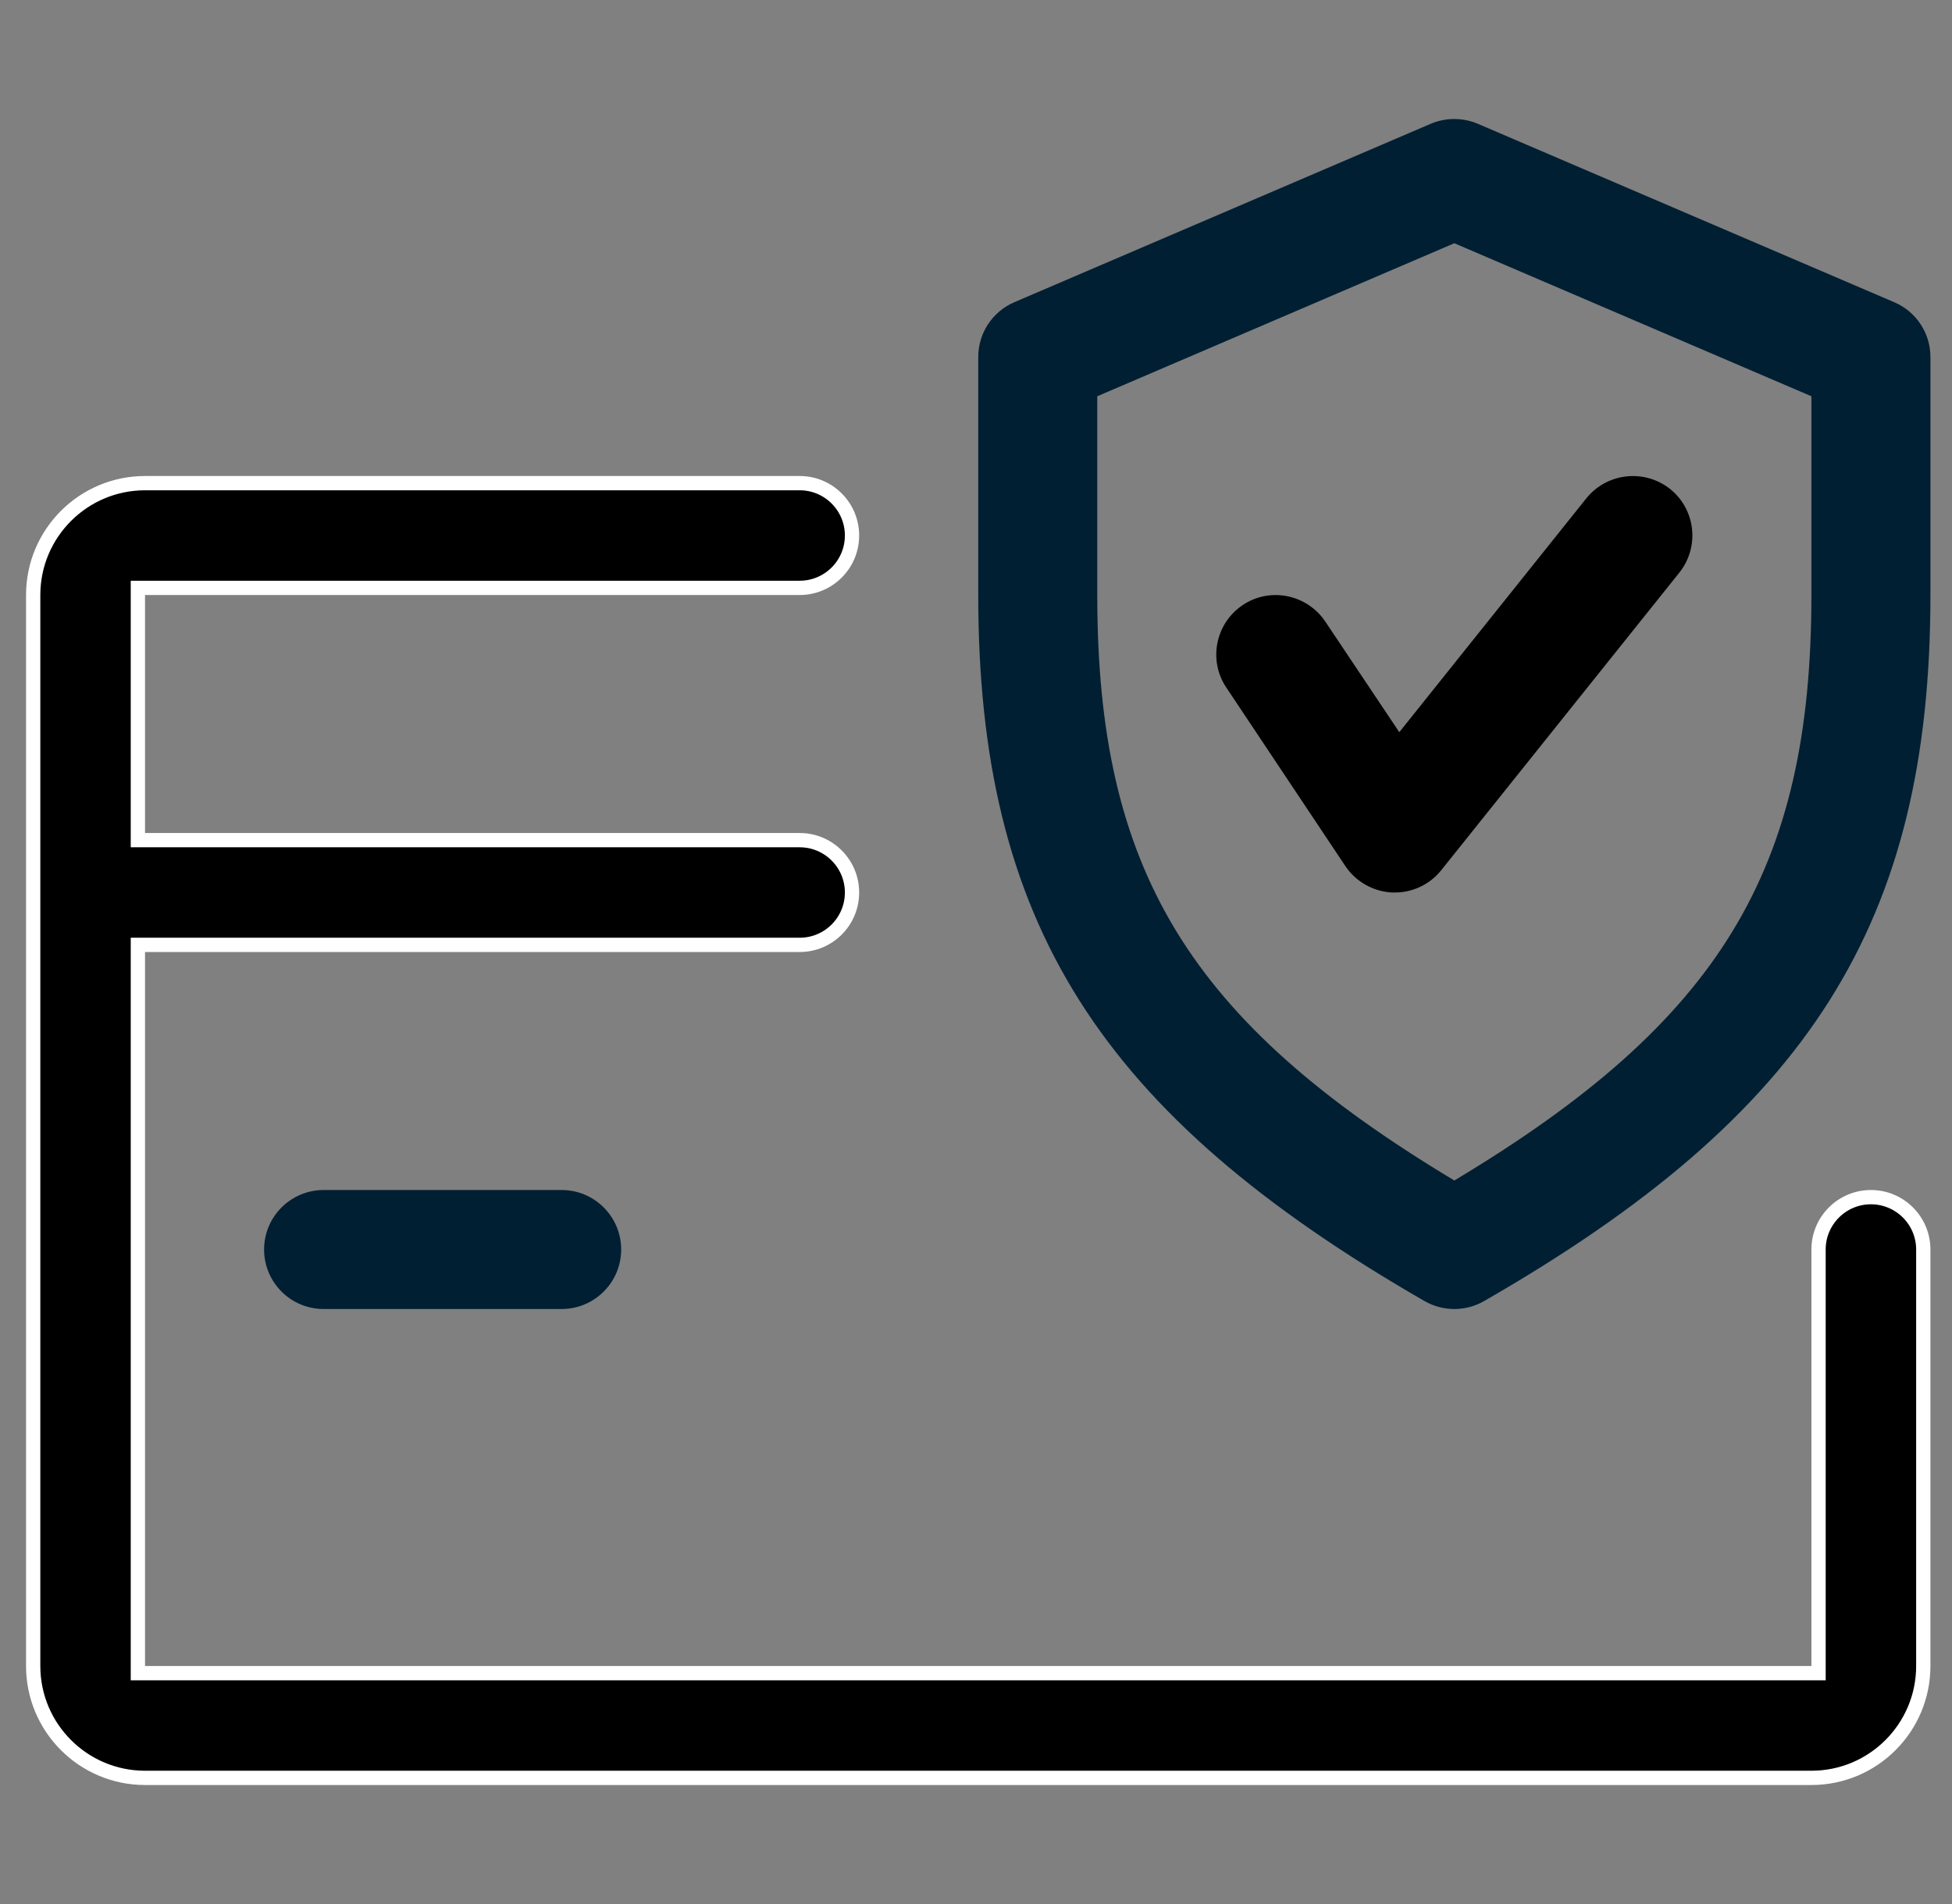 <svg xmlns="http://www.w3.org/2000/svg" width="41" height="40" viewBox="0 0 41 40" fill="none"><rect x="0" y="0" width="41" height="40" fill="#808080" stroke="none"/><g clip-path="url(#clip0_475_2036)"><path d="M3.047 10.15H16.797C17.404 10.15 17.896 10.643 17.896 11.25C17.896 11.857 17.404 12.35 16.797 12.35H2.896V17.65H16.797C17.404 17.65 17.896 18.143 17.896 18.75C17.896 19.357 17.404 19.85 16.797 19.85H2.896V35.15H38.197V26.25C38.197 25.643 38.69 25.15 39.297 25.15C39.904 25.15 40.397 25.643 40.397 26.25V35C40.397 36.297 39.344 37.35 38.047 37.35H3.047C1.75 37.35 0.697 36.297 0.697 35V12.5C0.697 11.203 1.75 10.15 3.047 10.15Z" fill="black" stroke="white" stroke-width="0.3"></path><path d="M11.797 25H6.797C6.107 25 5.547 25.56 5.547 26.25C5.547 26.94 6.107 27.5 6.797 27.5H11.797C12.487 27.5 13.047 26.94 13.047 26.25C13.047 25.56 12.487 25 11.797 25ZM39.789 6.35L31.039 2.6C30.883 2.534 30.715 2.5 30.546 2.5C30.376 2.5 30.208 2.534 30.052 2.6L21.302 6.35C21.078 6.447 20.887 6.608 20.752 6.812C20.618 7.016 20.547 7.255 20.547 7.5V12.5C20.547 19.377 23.089 23.397 29.924 27.335C30.117 27.445 30.332 27.5 30.547 27.5C30.762 27.5 30.977 27.445 31.169 27.335C38.004 23.407 40.547 19.387 40.547 12.5V7.5C40.547 7 40.249 6.547 39.789 6.35ZM38.047 12.5C38.047 18.272 36.137 21.45 30.547 24.8C24.957 21.442 23.047 18.265 23.047 12.5V8.325L30.547 5.11L38.047 8.325V12.5Z" fill="#011F33"></path><path d="M35.078 10.272C34.541 9.847 33.756 9.93 33.321 10.467L29.391 15.382L27.836 13.057C27.448 12.482 26.671 12.33 26.104 12.71C25.531 13.092 25.373 13.87 25.756 14.442L28.256 18.192C28.479 18.525 28.843 18.73 29.244 18.75H29.296C29.674 18.75 30.034 18.58 30.273 18.28L35.273 12.03C35.703 11.49 35.618 10.705 35.078 10.272Z" fill="black"></path></g><defs><clipPath id="clip0_475_2036"><rect width="40" height="40" fill="white" transform="translate(0.547)"></rect></clipPath></defs></svg>